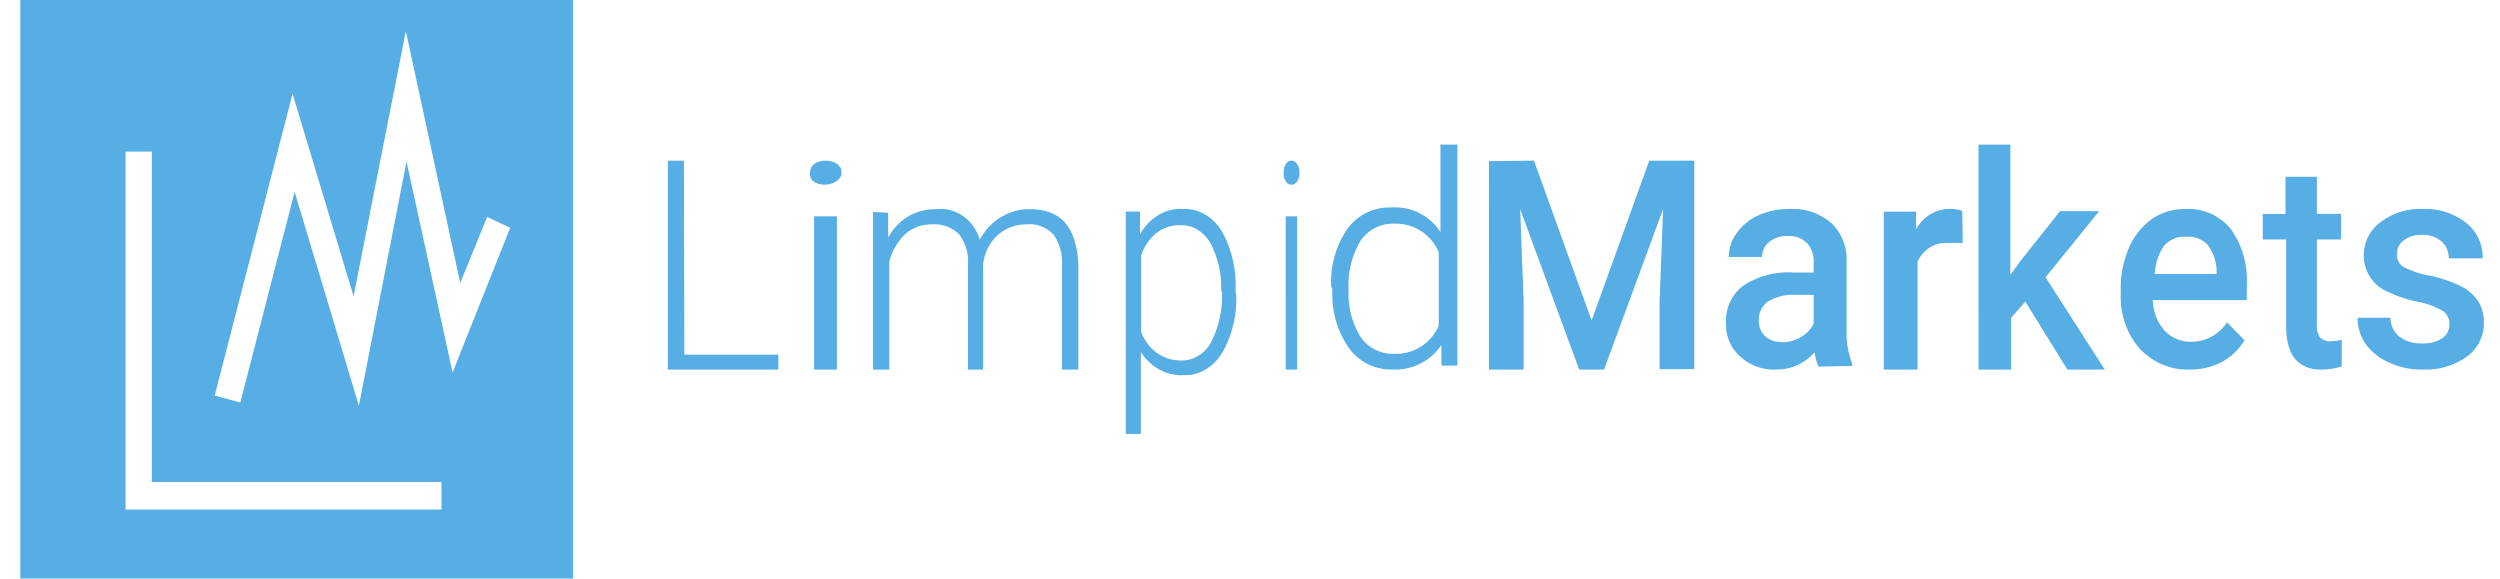 <svg width="121" height="28" viewBox="0 0 121 28" fill="none" xmlns="http://www.w3.org/2000/svg"><g clip-path="url(#a)" fill="#57AEE4"><path d="M.983 0v28h26.752V0H.983zM21.37 24.663H6.077V7.338h1.271v15.995H21.37v1.33zm.535-6.638L19.676 7.817 17.37 19.635 14.26 9.287l-2.63 10.196-1.238-.338L14.16 4.538l2.953 9.8 2.53-12.833 2.631 12.192 1.304-3.197 1.115.525-2.787 7zm11.218-.86h4.549v.724h-5.35V7.777h.78l.02 9.388zm6.09-8.837a.485.485 0 0 1 .19-.386.838.838 0 0 1 .26-.126c.098-.028.202-.041.307-.038a.992.992 0 0 1 .298.04c.095.028.181.07.253.124.069.05.122.11.157.177a.398.398 0 0 1 .048.209.397.397 0 0 1-.051.245.561.561 0 0 1-.201.2.817.817 0 0 1-.253.123.993.993 0 0 1-.299.04 1.016 1.016 0 0 1-.306-.038.838.838 0 0 1-.26-.126.515.515 0 0 1-.135-.21.42.42 0 0 1-.008-.234zm1.292 9.56h-1.103V10.47h1.103v7.42zm2.482-7.593v1.203c.237-.433.578-.79.988-1.035.404-.23.856-.345 1.313-.337.461-.059.927.057 1.316.327.39.27.68.679.818 1.154.238-.46.592-.84 1.021-1.095.431-.263.92-.396 1.415-.386 1.516 0 2.245.891 2.335 2.672v5.091h-.797v-5.03a2.343 2.343 0 0 0-.404-1.505 1.648 1.648 0 0 0-.612-.404 1.557 1.557 0 0 0-.713-.09 2.03 2.03 0 0 0-1.437.578 2.203 2.203 0 0 0-.651 1.408v5.043h-.73V12.8a2.146 2.146 0 0 0-.427-1.457 1.707 1.707 0 0 0-.61-.388 1.62 1.62 0 0 0-.703-.093 1.879 1.879 0 0 0-1.27.445 2.74 2.74 0 0 0-.796 1.36v5.223h-.786v-7.63l.73.036zm16.846 3.964c.038 1.006-.204 2-.69 2.831a2.305 2.305 0 0 1-.805.802 1.92 1.92 0 0 1-1.032.265c-.4.027-.798-.06-1.162-.254a2.565 2.565 0 0 1-.927-.862v3.96h-.73V10.238h.688v1.103a2.51 2.51 0 0 1 .905-.94 2.05 2.05 0 0 1 1.184-.286 1.91 1.91 0 0 1 1.042.253c.325.184.605.46.817.801.491.864.73 1.893.678 2.93l.032.159zm-.731-.16a4.567 4.567 0 0 0-.522-2.34 1.808 1.808 0 0 0-.633-.648 1.487 1.487 0 0 0-.819-.21 1.8 1.8 0 0 0-1.159.38 2.32 2.32 0 0 0-.741 1.103v3.677c.166.428.439.788.783 1.03.35.241.752.364 1.159.355.283.01.564-.064.816-.217.253-.152.468-.377.625-.653a4.94 4.94 0 0 0 .533-2.476h-.042zm3.031-5.771a.748.748 0 0 1 .024-.209.583.583 0 0 1 .078-.177.386.386 0 0 1 .125-.127.25.25 0 0 1 .149-.037.25.25 0 0 1 .149.037c.047.028.09.072.124.127.035.05.063.11.082.176a.76.76 0 0 1 .028.21.772.772 0 0 1-.02.242.593.593 0 0 1-.09.203.386.386 0 0 1-.124.127.25.25 0 0 1-.15.037.25.25 0 0 1-.148-.037.386.386 0 0 1-.125-.127.59.59 0 0 1-.087-.204.757.757 0 0 1-.015-.241zm.65 9.56h-.556V10.47h.556v7.42zm1.646-4.019a4.55 4.55 0 0 1 .784-2.793 2.52 2.52 0 0 1 2.128-1.034 2.615 2.615 0 0 1 2.377 1.188V7h.82v10.695h-.773v-.998a2.698 2.698 0 0 1-2.377 1.188 2.52 2.52 0 0 1-2.104-1.045 4.539 4.539 0 0 1-.796-2.829l-.06-.142zm.843.154a3.956 3.956 0 0 0 .571 2.27 1.89 1.89 0 0 0 1.64.832 2.26 2.26 0 0 0 2.151-1.355v-3.565a2.246 2.246 0 0 0-2.139-1.379 1.902 1.902 0 0 0-1.64.82 4.159 4.159 0 0 0-.583 2.377zm8.972-6.246l2.79 7.734 2.79-7.734h2.179v10.088h-1.679v-3.3l.17-4.446-2.858 7.77h-1.203l-2.858-7.77.17 4.446v3.324h-1.679V7.8l2.178-.024zm13.773 9.968a2.917 2.917 0 0 1-.191-.695 2.488 2.488 0 0 1-.847.627 2.385 2.385 0 0 1-1.018.21 2.404 2.404 0 0 1-1.753-.648 2.032 2.032 0 0 1-.504-.71 2.12 2.12 0 0 1-.17-.868c-.018-.355.05-.71.197-1.031.147-.321.37-.598.646-.805a3.956 3.956 0 0 1 2.415-.636h.989v-.494a1.315 1.315 0 0 0-.07-.493 1.272 1.272 0 0 0-.245-.426 1.206 1.206 0 0 0-.435-.283 1.162 1.162 0 0 0-.508-.07 1.35 1.35 0 0 0-.888.283.861.861 0 0 0-.26.32.906.906 0 0 0-.088.41H83.68a1.892 1.892 0 0 1 .393-1.178 2.61 2.61 0 0 1 1.056-.847 3.579 3.579 0 0 1 1.495-.295 2.843 2.843 0 0 1 1.988.66c.25.23.448.514.58.834.133.32.195.666.184 1.014v3.367c-.021.548.07 1.094.27 1.601v.118l-1.63.035zm-1.764-1.177c.315 0 .625-.085.899-.248.266-.145.485-.37.629-.647v-1.4h-.865a2.315 2.315 0 0 0-1.337.317 1.04 1.04 0 0 0-.34.397 1.09 1.09 0 0 0-.11.521 1.02 1.02 0 0 0 .07.418.986.986 0 0 0 .234.347 1.074 1.074 0 0 0 .82.27v.025zm8.743-4.803a4.067 4.067 0 0 0-.667 0 1.451 1.451 0 0 0-.898.198c-.272.162-.49.409-.622.706v5.22h-1.634v-7.643h1.565v.856a1.9 1.9 0 0 1 .693-.732c.29-.174.62-.263.953-.257.2-.01.4.023.587.097l.023 1.555zm3.03 2.833l-.693.786v2.505h-1.572V7h1.54v6.303l.483-.665 1.925-2.42h1.891l-2.595 3.206 2.87 4.465h-1.814l-2.035-3.291zm7.96 3.289a3.092 3.092 0 0 1-1.305-.236 3.278 3.278 0 0 1-1.114-.77 3.716 3.716 0 0 1-.715-1.24 3.92 3.92 0 0 1-.209-1.444v-.213a4.9 4.9 0 0 1 .407-2.01 3.295 3.295 0 0 1 1.1-1.373 2.792 2.792 0 0 1 1.627-.484c.411-.027.822.047 1.203.214.38.168.721.426.996.755.557.794.831 1.776.77 2.768v.674h-4.552c.019.55.222 1.075.572 1.478.169.176.369.313.588.404.219.092.452.135.687.129a2 2 0 0 0 .981-.237 2.16 2.16 0 0 0 .767-.698l.847.864c-.273.45-.653.813-1.1 1.052a3.302 3.302 0 0 1-1.55.367zm-.187-6.422a1.225 1.225 0 0 0-.604.1 1.31 1.31 0 0 0-.495.385 2.647 2.647 0 0 0-.407 1.313h2.991v-.119a2.198 2.198 0 0 0-.429-1.289 1.305 1.305 0 0 0-.487-.322 1.225 1.225 0 0 0-.569-.068zm6.337-2.909v1.796h1.173v1.237h-1.173v4.13c-.015.215.037.429.147.607a.68.68 0 0 0 .254.157.633.633 0 0 0 .29.03c.173 0 .345-.024.513-.07v1.294a3.654 3.654 0 0 1-.974.152c-1.151 0-1.717-.7-1.717-2.112V11.59h-1.13v-1.237h1.099V8.556h1.518zm6.418 7.153a.767.767 0 0 0-.358-.686 3.905 3.905 0 0 0-1.156-.414 5.852 5.852 0 0 1-1.41-.461 1.867 1.867 0 0 1-.881-.686 1.936 1.936 0 0 1-.344-1.076 2.012 2.012 0 0 1 .206-.91c.139-.281.342-.525.591-.71a3.097 3.097 0 0 1 2.035-.65 3.187 3.187 0 0 1 2.115.662c.259.201.468.463.608.763.141.3.21.63.201.963h-1.642a1.07 1.07 0 0 0-.346-.816 1.369 1.369 0 0 0-.936-.319 1.398 1.398 0 0 0-.89.26.81.81 0 0 0-.336.686.683.683 0 0 0 .313.603c.407.208.844.352 1.294.426.523.11 1.032.284 1.514.52.332.167.615.42.821.733.183.305.276.659.265 1.017.006.322-.066.64-.209.927a1.95 1.95 0 0 1-.611.717 3.412 3.412 0 0 1-2.15.627 3.607 3.607 0 0 1-1.595-.332 2.667 2.667 0 0 1-1.156-.91 2.216 2.216 0 0 1-.393-1.265h1.595c.001.177.041.352.117.512.076.16.186.3.323.41a1.69 1.69 0 0 0 1.074.32c.349.022.696-.064.994-.249a.804.804 0 0 0 .347-.662z"/></g><defs><clipPath id="a"><path fill="#fff" transform="translate(.983)" d="M0 0h120v28H0z"/></clipPath></defs></svg>